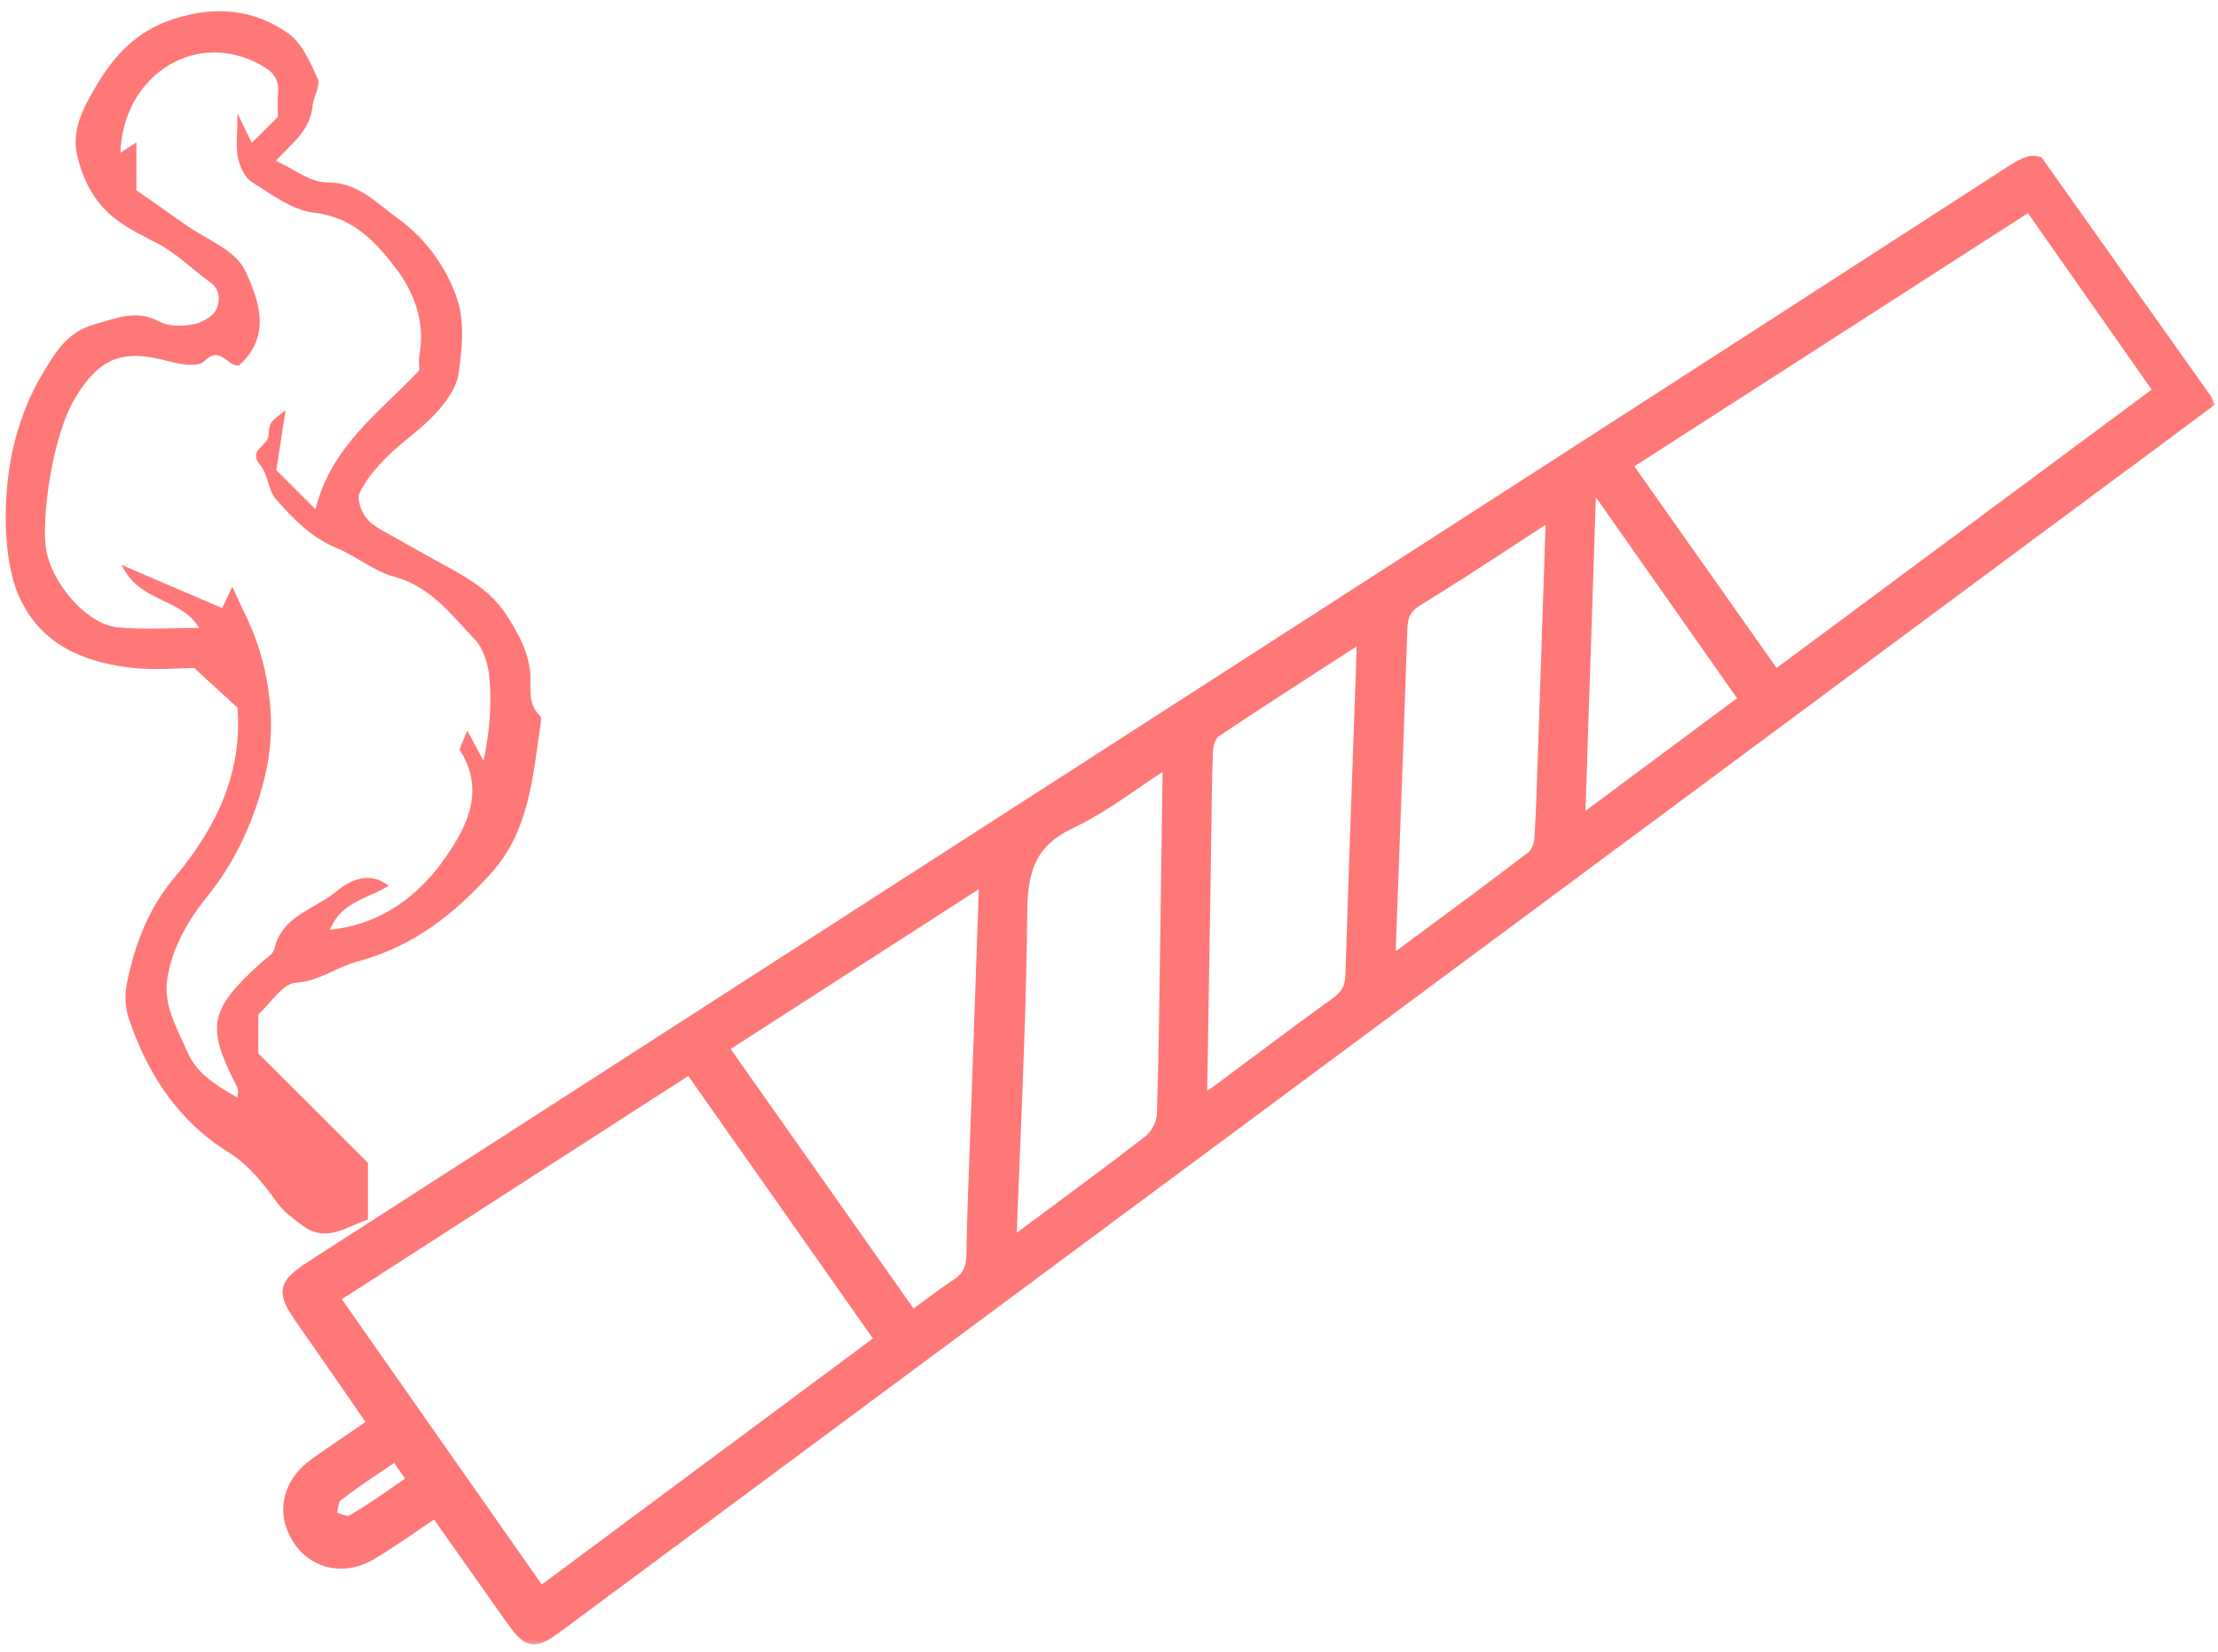 <svg xmlns="http://www.w3.org/2000/svg" width="145" height="108" viewBox="0 0 145 108" fill="none"><path d="M16.89 66.326V68.867C19.311 71.288 21.713 73.683 24.054 76.017V79.725C22.588 80.203 21.301 81.337 19.643 80.024C19.079 79.579 18.575 79.248 18.124 78.631C17.255 77.43 16.267 76.163 15.033 75.394C11.623 73.284 9.633 70.207 8.406 66.538C8.174 65.849 8.148 65.013 8.294 64.296C8.798 61.756 9.713 59.368 11.418 57.351C14.137 54.128 15.849 50.539 15.53 46.267C14.701 45.511 13.905 44.781 12.698 43.673C11.723 43.673 10.071 43.839 8.459 43.64C5.342 43.249 2.622 42.088 1.229 38.957C0.174 36.589 0.181 32.503 0.785 29.631C1.203 27.667 1.859 25.93 2.901 24.225C3.75 22.832 4.493 21.664 6.244 21.18C7.69 20.782 8.937 20.218 10.429 21.027C11.026 21.352 11.922 21.333 12.638 21.2C13.202 21.094 13.925 20.696 14.144 20.218C14.363 19.741 14.449 18.951 13.746 18.454C12.632 17.664 11.65 16.656 10.463 16.006C9.468 15.462 8.453 15.024 7.531 14.301C6.098 13.18 5.375 11.655 5.023 10.049C4.685 8.504 5.454 7.038 6.264 5.658C7.478 3.595 8.93 2.023 11.358 1.24C14.091 0.358 16.578 0.597 18.827 2.169C19.729 2.799 20.273 4.046 20.758 5.114C20.976 5.598 20.485 6.381 20.439 6.885C20.287 8.51 19.166 9.3 18.031 10.507C19.192 11.031 20.273 11.927 21.341 11.92C23.411 11.907 24.598 13.267 26.004 14.275C27.848 15.601 29.195 17.492 29.892 19.561C30.389 21.041 30.21 22.838 29.978 24.437C29.838 25.379 29.129 26.328 28.445 27.064C27.51 28.079 26.316 28.855 25.334 29.83C24.618 30.54 23.928 31.342 23.504 32.231C23.311 32.642 23.636 33.505 24.001 33.929C24.452 34.453 25.169 34.765 25.792 35.123C26.946 35.786 28.107 36.43 29.275 37.067C31.875 38.493 32.75 39.315 33.991 41.73C34.316 42.353 34.541 43.063 34.641 43.76C34.787 44.788 34.382 45.922 35.311 46.798C35.424 46.904 35.351 47.222 35.324 47.441C34.833 50.811 34.575 54.307 32.173 57.006C29.779 59.7 27.013 61.895 23.384 62.85C22.018 63.209 20.884 64.144 19.311 64.25C18.462 64.31 17.693 65.59 16.884 66.326H16.89ZM20.625 33.279C21.686 29.074 24.903 26.905 27.411 24.205C27.411 23.853 27.358 23.508 27.417 23.197C27.822 21.074 27.066 19.117 25.905 17.578C24.605 15.86 23.099 14.189 20.525 13.903C19.099 13.744 17.739 12.696 16.446 11.887C15.988 11.602 15.683 10.885 15.557 10.315C15.404 9.612 15.524 8.855 15.524 7.403C16.061 8.517 16.267 8.942 16.459 9.34C17.003 8.796 17.54 8.258 18.171 7.635C18.171 7.23 18.131 6.686 18.177 6.142C18.283 4.988 17.686 4.55 16.678 4.06C12.546 2.063 8.055 5.028 7.869 9.983C8.154 9.804 8.433 9.625 8.917 9.313V12.437C10.031 13.22 11.066 13.93 12.081 14.659C13.441 15.628 15.378 16.338 16.008 17.658C16.897 19.542 17.819 21.969 15.61 23.893C14.854 23.966 14.396 22.547 13.348 23.621C12.957 24.019 11.743 23.82 10.98 23.608C7.995 22.785 6.496 23.416 4.937 25.983C3.385 28.536 2.748 33.79 2.987 35.727C3.279 38.062 5.667 40.828 7.703 41.014C9.415 41.173 11.146 41.047 13.023 41.047C11.796 39.037 9.116 39.422 7.949 36.928C10.463 38.009 12.466 38.871 14.522 39.753C14.734 39.302 14.953 38.851 15.185 38.354C15.743 39.607 16.38 40.781 16.804 42.022C17.759 44.821 17.998 47.852 17.355 50.599C16.698 53.411 15.497 56.197 13.567 58.585C12.293 60.157 11.225 61.988 10.927 64.064C10.681 65.782 11.61 67.275 12.254 68.781C12.778 70.001 13.879 70.85 15.53 71.752C15.53 71.527 15.61 71.268 15.517 71.096C13.461 67.109 13.66 66.034 17.03 62.97C17.355 62.671 17.852 62.393 17.932 62.035C18.429 59.852 20.592 59.447 21.985 58.28C22.8 57.597 24.14 56.88 25.407 57.908C24.074 58.744 22.283 58.95 21.573 60.781C24.943 60.423 27.384 58.559 29.129 56.045C30.515 54.048 31.742 51.667 30.077 49.066C29.991 48.934 30.236 48.582 30.548 47.76C31.026 48.642 31.318 49.186 31.61 49.736C32.034 47.766 32.14 46.028 31.994 44.304C31.921 43.428 31.603 42.387 31.019 41.776C29.494 40.184 28.16 38.354 25.792 37.71C24.446 37.345 23.285 36.35 21.965 35.806C20.313 35.123 19.139 33.889 18.024 32.616C17.52 32.032 17.527 31.011 17.023 30.42C16.147 29.405 17.527 29.18 17.56 28.45C17.593 27.521 17.779 27.528 18.668 26.818C18.462 28.158 18.25 29.558 18.064 30.732C19.033 31.7 19.736 32.404 20.625 33.292V33.279Z" fill="#FF7878"></path><mask id="path-2-outside-1_2081_492" maskUnits="userSpaceOnUse" x="17.972" y="9.686" width="127" height="98" fill="black"><rect fill="white" x="17.972" y="9.686" width="127" height="98"></rect><path fill-rule="evenodd" clip-rule="evenodd" d="M133.16 10.721C132.743 10.59 132.276 10.83 131.43 11.376L131.421 11.382L131.417 11.384C121.011 18.106 110.604 24.829 100.191 31.538C91.061 37.423 81.926 43.303 72.791 49.183C69.257 51.457 65.724 53.731 62.191 56.006C58.154 58.605 54.118 61.206 50.081 63.806L50.071 63.813C40.477 69.994 30.885 76.174 21.284 82.342L21.172 82.414C19.794 83.299 19.101 83.744 18.988 84.305C18.874 84.873 19.358 85.56 20.332 86.944L20.354 86.975C21.315 88.342 22.266 89.718 23.23 91.112C23.682 91.766 24.137 92.424 24.597 93.088C24.161 93.387 23.736 93.676 23.32 93.958C22.375 94.6 21.478 95.209 20.6 95.843C19.234 96.825 18.707 98.331 19.186 99.692C19.953 101.881 22.178 102.705 24.229 101.478C25.215 100.888 26.166 100.237 27.138 99.571C27.587 99.264 28.039 98.954 28.502 98.645C28.93 99.252 29.35 99.85 29.765 100.44L29.767 100.442C30.994 102.187 32.176 103.867 33.364 105.542C34.666 107.375 34.815 107.395 36.596 106.076C47.057 98.318 57.519 90.56 67.98 82.802L68.059 82.743C91.587 65.295 115.115 47.847 138.646 30.4C138.933 30.187 139.222 29.976 139.514 29.763L144.18 26.289C144.171 26.268 144.162 26.246 144.153 26.225L133.16 10.721ZM30.258 97.094L30.288 97.135C31.961 99.523 33.63 101.906 35.303 104.292C39.579 101.115 43.796 97.982 47.991 94.865L48.02 94.844C51.272 92.428 54.511 90.022 57.755 87.612C56.303 85.548 54.862 83.499 53.427 81.459C50.654 77.515 47.901 73.601 45.13 69.659C40.212 72.828 35.343 75.965 30.452 79.117C27.528 81.001 24.595 82.891 21.64 84.795C24.545 88.939 27.407 93.024 30.258 97.094ZM132.706 13.255C123.767 19.006 114.998 24.648 106.136 30.348C109.494 35.109 112.736 39.703 116.032 44.372C119.584 41.736 123.112 39.118 126.631 36.507L126.674 36.475C131.572 32.841 136.451 29.221 141.352 25.582C139.225 22.55 137.147 19.586 135.039 16.578L132.709 13.254L132.706 13.255ZM60.591 85.524C61.279 85.015 61.931 84.532 62.608 84.085C63.364 83.583 63.661 82.97 63.677 82.048C63.716 79.665 63.807 77.284 63.898 74.903L63.898 74.902C63.931 74.033 63.965 73.165 63.995 72.296C64.073 70.062 64.151 67.828 64.23 65.567L64.231 65.561C64.326 62.827 64.424 60.053 64.522 57.191C61.92 58.866 59.359 60.516 56.809 62.158L56.797 62.165C53.555 64.254 50.329 66.332 47.058 68.437C49.991 72.597 52.882 76.7 55.776 80.808L59.608 86.246C59.947 86.001 60.273 85.759 60.591 85.524ZM68.358 79.809C67.563 80.397 66.755 80.995 65.934 81.605C66.011 79.454 66.098 77.327 66.184 75.217L66.184 75.214C66.4 69.906 66.612 64.706 66.658 59.505C66.681 56.759 67.324 54.91 69.964 53.667C71.47 52.958 72.858 52.002 74.246 51.046C74.875 50.613 75.504 50.18 76.144 49.77C76.188 49.741 76.249 49.736 76.336 49.728C76.386 49.723 76.444 49.718 76.513 49.707C76.49 51.248 76.469 52.785 76.448 54.32L76.448 54.332C76.422 56.218 76.396 58.102 76.367 59.985C76.354 60.907 76.341 61.829 76.329 62.751L76.329 62.751C76.284 66.13 76.24 69.51 76.127 72.887C76.106 73.498 75.696 74.279 75.209 74.658C72.988 76.384 70.724 78.058 68.358 79.809ZM78.408 72.21C78.614 72.078 78.79 71.969 78.947 71.872C79.24 71.689 79.461 71.552 79.668 71.398C80.517 70.77 81.363 70.137 82.209 69.505L82.212 69.503C83.942 68.209 85.672 66.915 87.428 65.658C88.139 65.147 88.425 64.605 88.454 63.743C88.603 58.905 88.776 54.067 88.949 49.229L88.949 49.209C89.026 47.058 89.103 44.908 89.177 42.757C89.187 42.506 89.172 42.254 89.155 41.942C89.145 41.775 89.135 41.591 89.127 41.381C88.32 41.903 87.524 42.416 86.735 42.925C84.216 44.549 81.778 46.121 79.373 47.737C79.021 47.974 78.812 48.639 78.795 49.115C78.728 51.051 78.703 52.988 78.679 54.925C78.67 55.641 78.661 56.357 78.65 57.073C78.573 62.006 78.493 66.941 78.406 72.211L78.408 72.21ZM99.023 35.027C99.862 34.479 100.71 33.925 101.573 33.367L101.516 35.069C101.36 39.741 101.21 44.271 101.054 48.801C101.039 49.23 101.025 49.66 101.011 50.089C100.961 51.676 100.91 53.262 100.808 54.845C100.78 55.281 100.566 55.85 100.239 56.101C97.715 58.029 95.159 59.918 92.604 61.806C92.161 62.134 91.717 62.461 91.274 62.789C91.208 62.84 91.121 62.862 91.006 62.892C90.946 62.908 90.878 62.925 90.8 62.95C90.795 62.811 90.787 62.677 90.78 62.547C90.763 62.26 90.748 61.99 90.759 61.722C90.839 59.519 90.921 57.316 91.003 55.114C91.177 50.449 91.351 45.783 91.504 41.117C91.533 40.211 91.771 39.645 92.609 39.131C94.753 37.816 96.859 36.441 99.023 35.027ZM104.338 31.649C104.258 31.667 104.176 31.684 104.095 31.702C104.014 31.719 103.933 31.737 103.853 31.755L103.851 31.815C103.61 39.121 103.369 46.428 103.116 54.027C106.939 51.186 110.532 48.516 114.246 45.754C110.918 41.015 107.658 36.374 104.397 31.733L104.396 31.73L104.337 31.646L104.338 31.649ZM25.899 94.95C25.489 95.231 25.087 95.499 24.694 95.762C23.714 96.416 22.787 97.035 21.922 97.731C21.689 97.918 21.628 98.317 21.567 98.715C21.539 98.897 21.512 99.079 21.468 99.241C21.633 99.278 21.813 99.341 21.993 99.404C22.387 99.542 22.782 99.68 23.018 99.546C24.062 98.951 25.05 98.263 26.067 97.554C26.432 97.3 26.801 97.043 27.177 96.787C27.004 96.537 26.844 96.308 26.688 96.083C26.433 95.716 26.186 95.361 25.902 94.949L25.899 94.95Z"></path></mask><path fill-rule="evenodd" clip-rule="evenodd" d="M133.16 10.721C132.743 10.59 132.276 10.83 131.43 11.376L131.421 11.382L131.417 11.384C121.011 18.106 110.604 24.829 100.191 31.538C91.061 37.423 81.926 43.303 72.791 49.183C69.257 51.457 65.724 53.731 62.191 56.006C58.154 58.605 54.118 61.206 50.081 63.806L50.071 63.813C40.477 69.994 30.885 76.174 21.284 82.342L21.172 82.414C19.794 83.299 19.101 83.744 18.988 84.305C18.874 84.873 19.358 85.56 20.332 86.944L20.354 86.975C21.315 88.342 22.266 89.718 23.23 91.112C23.682 91.766 24.137 92.424 24.597 93.088C24.161 93.387 23.736 93.676 23.32 93.958C22.375 94.6 21.478 95.209 20.6 95.843C19.234 96.825 18.707 98.331 19.186 99.692C19.953 101.881 22.178 102.705 24.229 101.478C25.215 100.888 26.166 100.237 27.138 99.571C27.587 99.264 28.039 98.954 28.502 98.645C28.93 99.252 29.35 99.85 29.765 100.44L29.767 100.442C30.994 102.187 32.176 103.867 33.364 105.542C34.666 107.375 34.815 107.395 36.596 106.076C47.057 98.318 57.519 90.56 67.98 82.802L68.059 82.743C91.587 65.295 115.115 47.847 138.646 30.4C138.933 30.187 139.222 29.976 139.514 29.763L144.18 26.289C144.171 26.268 144.162 26.246 144.153 26.225L133.16 10.721ZM30.258 97.094L30.288 97.135C31.961 99.523 33.63 101.906 35.303 104.292C39.579 101.115 43.796 97.982 47.991 94.865L48.02 94.844C51.272 92.428 54.511 90.022 57.755 87.612C56.303 85.548 54.862 83.499 53.427 81.459C50.654 77.515 47.901 73.601 45.13 69.659C40.212 72.828 35.343 75.965 30.452 79.117C27.528 81.001 24.595 82.891 21.64 84.795C24.545 88.939 27.407 93.024 30.258 97.094ZM132.706 13.255C123.767 19.006 114.998 24.648 106.136 30.348C109.494 35.109 112.736 39.703 116.032 44.372C119.584 41.736 123.112 39.118 126.631 36.507L126.674 36.475C131.572 32.841 136.451 29.221 141.352 25.582C139.225 22.55 137.147 19.586 135.039 16.578L132.709 13.254L132.706 13.255ZM60.591 85.524C61.279 85.015 61.931 84.532 62.608 84.085C63.364 83.583 63.661 82.97 63.677 82.048C63.716 79.665 63.807 77.284 63.898 74.903L63.898 74.902C63.931 74.033 63.965 73.165 63.995 72.296C64.073 70.062 64.151 67.828 64.23 65.567L64.231 65.561C64.326 62.827 64.424 60.053 64.522 57.191C61.92 58.866 59.359 60.516 56.809 62.158L56.797 62.165C53.555 64.254 50.329 66.332 47.058 68.437C49.991 72.597 52.882 76.7 55.776 80.808L59.608 86.246C59.947 86.001 60.273 85.759 60.591 85.524ZM68.358 79.809C67.563 80.397 66.755 80.995 65.934 81.605C66.011 79.454 66.098 77.327 66.184 75.217L66.184 75.214C66.4 69.906 66.612 64.706 66.658 59.505C66.681 56.759 67.324 54.91 69.964 53.667C71.47 52.958 72.858 52.002 74.246 51.046C74.875 50.613 75.504 50.18 76.144 49.77C76.188 49.741 76.249 49.736 76.336 49.728C76.386 49.723 76.444 49.718 76.513 49.707C76.49 51.248 76.469 52.785 76.448 54.32L76.448 54.332C76.422 56.218 76.396 58.102 76.367 59.985C76.354 60.907 76.341 61.829 76.329 62.751L76.329 62.751C76.284 66.13 76.24 69.51 76.127 72.887C76.106 73.498 75.696 74.279 75.209 74.658C72.988 76.384 70.724 78.058 68.358 79.809ZM78.408 72.21C78.614 72.078 78.79 71.969 78.947 71.872C79.24 71.689 79.461 71.552 79.668 71.398C80.517 70.77 81.363 70.137 82.209 69.505L82.212 69.503C83.942 68.209 85.672 66.915 87.428 65.658C88.139 65.147 88.425 64.605 88.454 63.743C88.603 58.905 88.776 54.067 88.949 49.229L88.949 49.209C89.026 47.058 89.103 44.908 89.177 42.757C89.187 42.506 89.172 42.254 89.155 41.942C89.145 41.775 89.135 41.591 89.127 41.381C88.32 41.903 87.524 42.416 86.735 42.925C84.216 44.549 81.778 46.121 79.373 47.737C79.021 47.974 78.812 48.639 78.795 49.115C78.728 51.051 78.703 52.988 78.679 54.925C78.67 55.641 78.661 56.357 78.65 57.073C78.573 62.006 78.493 66.941 78.406 72.211L78.408 72.21ZM99.023 35.027C99.862 34.479 100.71 33.925 101.573 33.367L101.516 35.069C101.36 39.741 101.21 44.271 101.054 48.801C101.039 49.23 101.025 49.66 101.011 50.089C100.961 51.676 100.91 53.262 100.808 54.845C100.78 55.281 100.566 55.85 100.239 56.101C97.715 58.029 95.159 59.918 92.604 61.806C92.161 62.134 91.717 62.461 91.274 62.789C91.208 62.84 91.121 62.862 91.006 62.892C90.946 62.908 90.878 62.925 90.8 62.95C90.795 62.811 90.787 62.677 90.78 62.547C90.763 62.26 90.748 61.99 90.759 61.722C90.839 59.519 90.921 57.316 91.003 55.114C91.177 50.449 91.351 45.783 91.504 41.117C91.533 40.211 91.771 39.645 92.609 39.131C94.753 37.816 96.859 36.441 99.023 35.027ZM104.338 31.649C104.258 31.667 104.176 31.684 104.095 31.702C104.014 31.719 103.933 31.737 103.853 31.755L103.851 31.815C103.61 39.121 103.369 46.428 103.116 54.027C106.939 51.186 110.532 48.516 114.246 45.754C110.918 41.015 107.658 36.374 104.397 31.733L104.396 31.73L104.337 31.646L104.338 31.649ZM25.899 94.95C25.489 95.231 25.087 95.499 24.694 95.762C23.714 96.416 22.787 97.035 21.922 97.731C21.689 97.918 21.628 98.317 21.567 98.715C21.539 98.897 21.512 99.079 21.468 99.241C21.633 99.278 21.813 99.341 21.993 99.404C22.387 99.542 22.782 99.68 23.018 99.546C24.062 98.951 25.05 98.263 26.067 97.554C26.432 97.3 26.801 97.043 27.177 96.787C27.004 96.537 26.844 96.308 26.688 96.083C26.433 95.716 26.186 95.361 25.902 94.949L25.899 94.95Z" fill="#FF7878"></path><path fill-rule="evenodd" clip-rule="evenodd" d="M133.16 10.721C132.743 10.59 132.276 10.83 131.43 11.376L131.421 11.382L131.417 11.384C121.011 18.106 110.604 24.829 100.191 31.538C91.061 37.423 81.926 43.303 72.791 49.183C69.257 51.457 65.724 53.731 62.191 56.006C58.154 58.605 54.118 61.206 50.081 63.806L50.071 63.813C40.477 69.994 30.885 76.174 21.284 82.342L21.172 82.414C19.794 83.299 19.101 83.744 18.988 84.305C18.874 84.873 19.358 85.56 20.332 86.944L20.354 86.975C21.315 88.342 22.266 89.718 23.23 91.112C23.682 91.766 24.137 92.424 24.597 93.088C24.161 93.387 23.736 93.676 23.32 93.958C22.375 94.6 21.478 95.209 20.6 95.843C19.234 96.825 18.707 98.331 19.186 99.692C19.953 101.881 22.178 102.705 24.229 101.478C25.215 100.888 26.166 100.237 27.138 99.571C27.587 99.264 28.039 98.954 28.502 98.645C28.93 99.252 29.35 99.85 29.765 100.44L29.767 100.442C30.994 102.187 32.176 103.867 33.364 105.542C34.666 107.375 34.815 107.395 36.596 106.076C47.057 98.318 57.519 90.56 67.98 82.802L68.059 82.743C91.587 65.295 115.115 47.847 138.646 30.4C138.933 30.187 139.222 29.976 139.514 29.763L144.18 26.289C144.171 26.268 144.162 26.246 144.153 26.225L133.16 10.721ZM30.258 97.094L30.288 97.135C31.961 99.523 33.63 101.906 35.303 104.292C39.579 101.115 43.796 97.982 47.991 94.865L48.02 94.844C51.272 92.428 54.511 90.022 57.755 87.612C56.303 85.548 54.862 83.499 53.427 81.459C50.654 77.515 47.901 73.601 45.13 69.659C40.212 72.828 35.343 75.965 30.452 79.117C27.528 81.001 24.595 82.891 21.64 84.795C24.545 88.939 27.407 93.024 30.258 97.094ZM132.706 13.255C123.767 19.006 114.998 24.648 106.136 30.348C109.494 35.109 112.736 39.703 116.032 44.372C119.584 41.736 123.112 39.118 126.631 36.507L126.674 36.475C131.572 32.841 136.451 29.221 141.352 25.582C139.225 22.55 137.147 19.586 135.039 16.578L132.709 13.254L132.706 13.255ZM60.591 85.524C61.279 85.015 61.931 84.532 62.608 84.085C63.364 83.583 63.661 82.97 63.677 82.048C63.716 79.665 63.807 77.284 63.898 74.903L63.898 74.902C63.931 74.033 63.965 73.165 63.995 72.296C64.073 70.062 64.151 67.828 64.23 65.567L64.231 65.561C64.326 62.827 64.424 60.053 64.522 57.191C61.92 58.866 59.359 60.516 56.809 62.158L56.797 62.165C53.555 64.254 50.329 66.332 47.058 68.437C49.991 72.597 52.882 76.7 55.776 80.808L59.608 86.246C59.947 86.001 60.273 85.759 60.591 85.524ZM68.358 79.809C67.563 80.397 66.755 80.995 65.934 81.605C66.011 79.454 66.098 77.327 66.184 75.217L66.184 75.214C66.4 69.906 66.612 64.706 66.658 59.505C66.681 56.759 67.324 54.91 69.964 53.667C71.47 52.958 72.858 52.002 74.246 51.046C74.875 50.613 75.504 50.18 76.144 49.77C76.188 49.741 76.249 49.736 76.336 49.728C76.386 49.723 76.444 49.718 76.513 49.707C76.49 51.248 76.469 52.785 76.448 54.32L76.448 54.332C76.422 56.218 76.396 58.102 76.367 59.985C76.354 60.907 76.341 61.829 76.329 62.751L76.329 62.751C76.284 66.13 76.24 69.51 76.127 72.887C76.106 73.498 75.696 74.279 75.209 74.658C72.988 76.384 70.724 78.058 68.358 79.809ZM78.408 72.21C78.614 72.078 78.79 71.969 78.947 71.872C79.24 71.689 79.461 71.552 79.668 71.398C80.517 70.77 81.363 70.137 82.209 69.505L82.212 69.503C83.942 68.209 85.672 66.915 87.428 65.658C88.139 65.147 88.425 64.605 88.454 63.743C88.603 58.905 88.776 54.067 88.949 49.229L88.949 49.209C89.026 47.058 89.103 44.908 89.177 42.757C89.187 42.506 89.172 42.254 89.155 41.942C89.145 41.775 89.135 41.591 89.127 41.381C88.32 41.903 87.524 42.416 86.735 42.925C84.216 44.549 81.778 46.121 79.373 47.737C79.021 47.974 78.812 48.639 78.795 49.115C78.728 51.051 78.703 52.988 78.679 54.925C78.67 55.641 78.661 56.357 78.65 57.073C78.573 62.006 78.493 66.941 78.406 72.211L78.408 72.21ZM99.023 35.027C99.862 34.479 100.71 33.925 101.573 33.367L101.516 35.069C101.36 39.741 101.21 44.271 101.054 48.801C101.039 49.23 101.025 49.66 101.011 50.089C100.961 51.676 100.91 53.262 100.808 54.845C100.78 55.281 100.566 55.85 100.239 56.101C97.715 58.029 95.159 59.918 92.604 61.806C92.161 62.134 91.717 62.461 91.274 62.789C91.208 62.84 91.121 62.862 91.006 62.892C90.946 62.908 90.878 62.925 90.8 62.95C90.795 62.811 90.787 62.677 90.78 62.547C90.763 62.26 90.748 61.99 90.759 61.722C90.839 59.519 90.921 57.316 91.003 55.114C91.177 50.449 91.351 45.783 91.504 41.117C91.533 40.211 91.771 39.645 92.609 39.131C94.753 37.816 96.859 36.441 99.023 35.027ZM104.338 31.649C104.258 31.667 104.176 31.684 104.095 31.702C104.014 31.719 103.933 31.737 103.853 31.755L103.851 31.815C103.61 39.121 103.369 46.428 103.116 54.027C106.939 51.186 110.532 48.516 114.246 45.754C110.918 41.015 107.658 36.374 104.397 31.733L104.396 31.73L104.337 31.646L104.338 31.649ZM25.899 94.95C25.489 95.231 25.087 95.499 24.694 95.762C23.714 96.416 22.787 97.035 21.922 97.731C21.689 97.918 21.628 98.317 21.567 98.715C21.539 98.897 21.512 99.079 21.468 99.241C21.633 99.278 21.813 99.341 21.993 99.404C22.387 99.542 22.782 99.68 23.018 99.546C24.062 98.951 25.05 98.263 26.067 97.554C26.432 97.3 26.801 97.043 27.177 96.787C27.004 96.537 26.844 96.308 26.688 96.083C26.433 95.716 26.186 95.361 25.902 94.949L25.899 94.95Z" stroke="#FF7878" mask="url(#path-2-outside-1_2081_492)"></path></svg>
